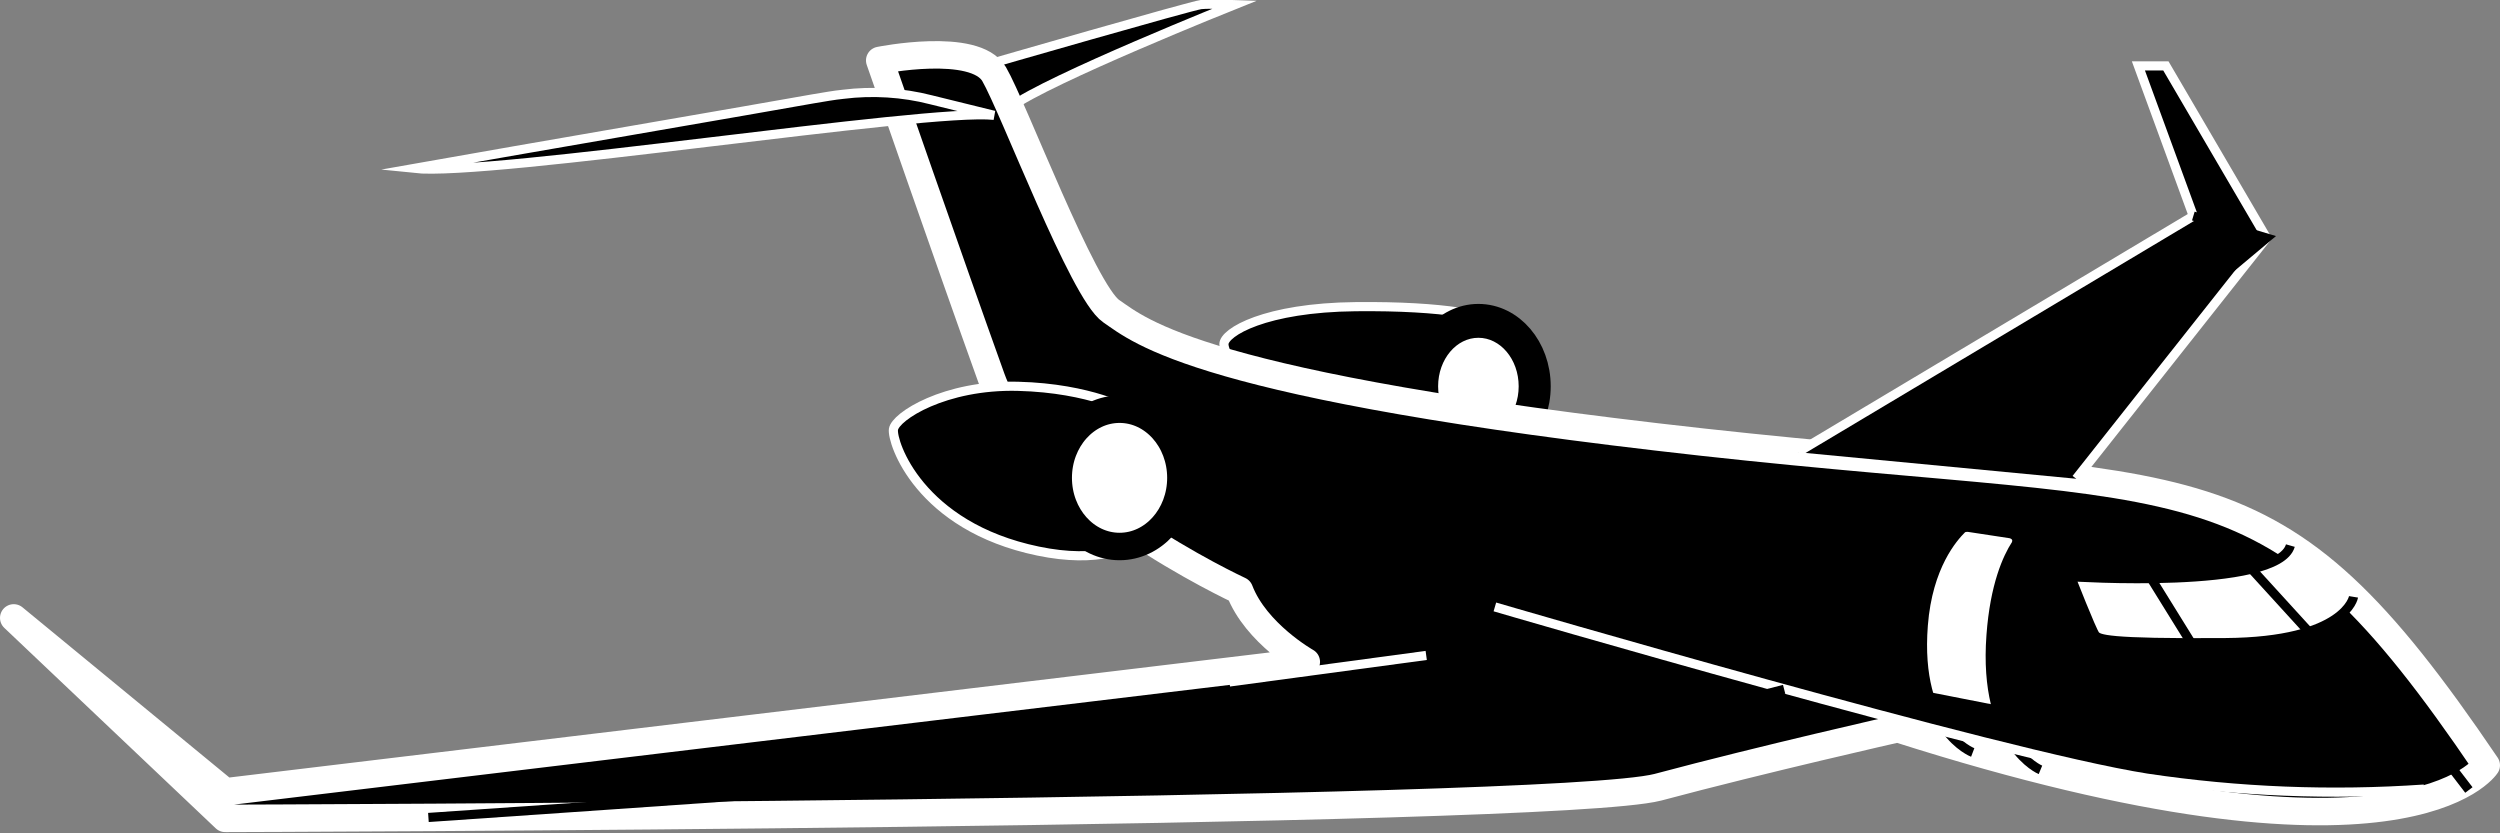 <?xml version="1.0" encoding="utf-8"?>
<!-- Generator: Adobe Illustrator 26.2.1, SVG Export Plug-In . SVG Version: 6.00 Build 0)  -->
<svg version="1.1" id="Layer_1" xmlns="http://www.w3.org/2000/svg" xmlns:xlink="http://www.w3.org/1999/xlink" x="0px" y="0px"
	 viewBox="0 0 273.1 91" style="enable-background:new 0 0 273.1 91;" xml:space="preserve">
<rect x="0" y="0" width="273.1" height="91" fill="#808080" stroke="none"/>
<style type="text/css">
	.st0{stroke:#FFFFFF;stroke-miterlimit:10;}
	.st1{fill:none;stroke:#000000;stroke-width:3;stroke-linecap:round;stroke-linejoin:round;}
	.st2{fill:#FFFFFF;stroke:#000000;stroke-miterlimit:10;}
	.st3{stroke:#FFFFFF;stroke-width:3;stroke-linecap:round;stroke-linejoin:round;}
	.st4{fill:none;stroke:#000000;stroke-miterlimit:10;}
	.st5{fill:#FFFFFF;stroke:#000000;stroke-width:3;stroke-linecap:round;stroke-linejoin:round;}
</style>
<g id="Capa_2">
	<g id="Layer_1_00000137823919807478993190000012593895760697788601_">
		<path class="st0" d="M110.4,11.7c4-3,24.5-11.2,24.5-11.2s-2.7-0.1-3.7,0s-23.5,6.6-23.5,6.6"/>
		<path class="st0" d="M164.1,48.3c0,0,1.1,3.1-13.8-0.3c-13.7-3.2-16.6-9.1-16.6-10.4s4.5-4,14.4-4.1c9.8-0.1,14.8,1,16.4,2.1
			L164.1,48.3z"/>
		<ellipse class="st1" cx="161.5" cy="42.2" rx="6.4" ry="7.5"/>
		<ellipse class="st2" cx="161.5" cy="42.2" rx="4.9" ry="5.8"/>
		<path class="st3" d="M186,48.3c-55.1-6.1-61.5-12.2-64.6-14.3s-10.7-22.3-12.8-25.9S96.1,6.6,96.1,6.6s7.6,21.9,12.2,34.7
			s27.1,23.2,27.1,23.2c1.8,4.7,7.3,7.8,7.3,7.8L24.6,86.5L1.5,67.5l23.1,21.9c0,0,144.9-0.4,156.5-3.4c11.6-3.1,26.2-6.4,26.2-6.4
			c55.5,17.7,64.3,4,64.3,4C247.9,48.6,241.2,54.4,186,48.3z"/>
		<polyline class="st0" points="226.8,52.3 247.6,26 236.6,7.2 233.6,7.2 239.6,23.6 196.4,49.4 		"/>
		<path class="st2" d="M222.9,84.1c0,0-6.3-2.6-5.4-14.7c0.4-5.5,1.8-8.5,2.7-9.9c0.1-0.1,0.1-0.2,0.1-0.3c0.1-0.4-0.2-0.8-0.7-0.9
			l-4.6-0.7c-0.2,0-0.5,0-0.7,0.2c-0.9,0.9-3.7,4-4.2,10.5c-0.9,11.5,5.4,13.9,5.4,13.9"/>
		<path class="st2" d="M250.2,59.6c-1.4,4.9-24,3.4-24,3.4s2.3,5.9,2.7,6.4c0.4,0.4,1,0.9,14.2,0.8s14-5,14-5"/>
		<line class="st4" x1="239.4" y1="70.3" x2="235" y2="63.2"/>
		<line class="st4" x1="252.2" y1="69" x2="246" y2="62.2"/>
		<path class="st4" d="M256.7,70.9c2.4,1.4,13,15.4,13,15.4"/>
		<path class="st0" d="M163.3,66.3c0,0,55.3,16.2,71.2,18.7c10,1.5,20.2,1.9,30.3,1.2"/>
		<ellipse class="st4" cx="122.3" cy="52.2" rx="5.2" ry="5.8"/>
		<path class="st0" d="M45.2,18.4c12.4-2.2,37.5-6.5,43.6-7.6c1.2-0.2,2.3-0.4,3.3-0.5c3.2-0.4,6.5-0.2,9.6,0.6l6.9,1.7
			C101.3,11.8,53.6,19.3,45.2,18.4z"/>
		<path class="st4" d="M103.2,15.9c0,0,5.6,17.3,9.6,26.4c3.7,8.3,22.1,17.5,22.1,17.5"/>
		<line class="st0" x1="134.3" y1="74.5" x2="155.8" y2="71.6"/>
		<path class="st4" d="M46.8,89.3c0,0,125.6-8.6,128.7-9.2s19.4-4.8,19.4-4.8"/>
		<polyline class="st4" points="218,50.8 247.6,26 239.6,23.6 		"/>
		<path class="st0" d="M128.7,54.1c0,0-2.3,8.8-15.3,6.1s-16-11.9-15.8-13.3s5.6-4.9,13.6-4.7s12.3,2.7,12.3,2.7L128.7,54.1z"/>
		<ellipse class="st5" cx="122.3" cy="52.2" rx="6.7" ry="7.5"/>
	</g>
</g>
</svg>